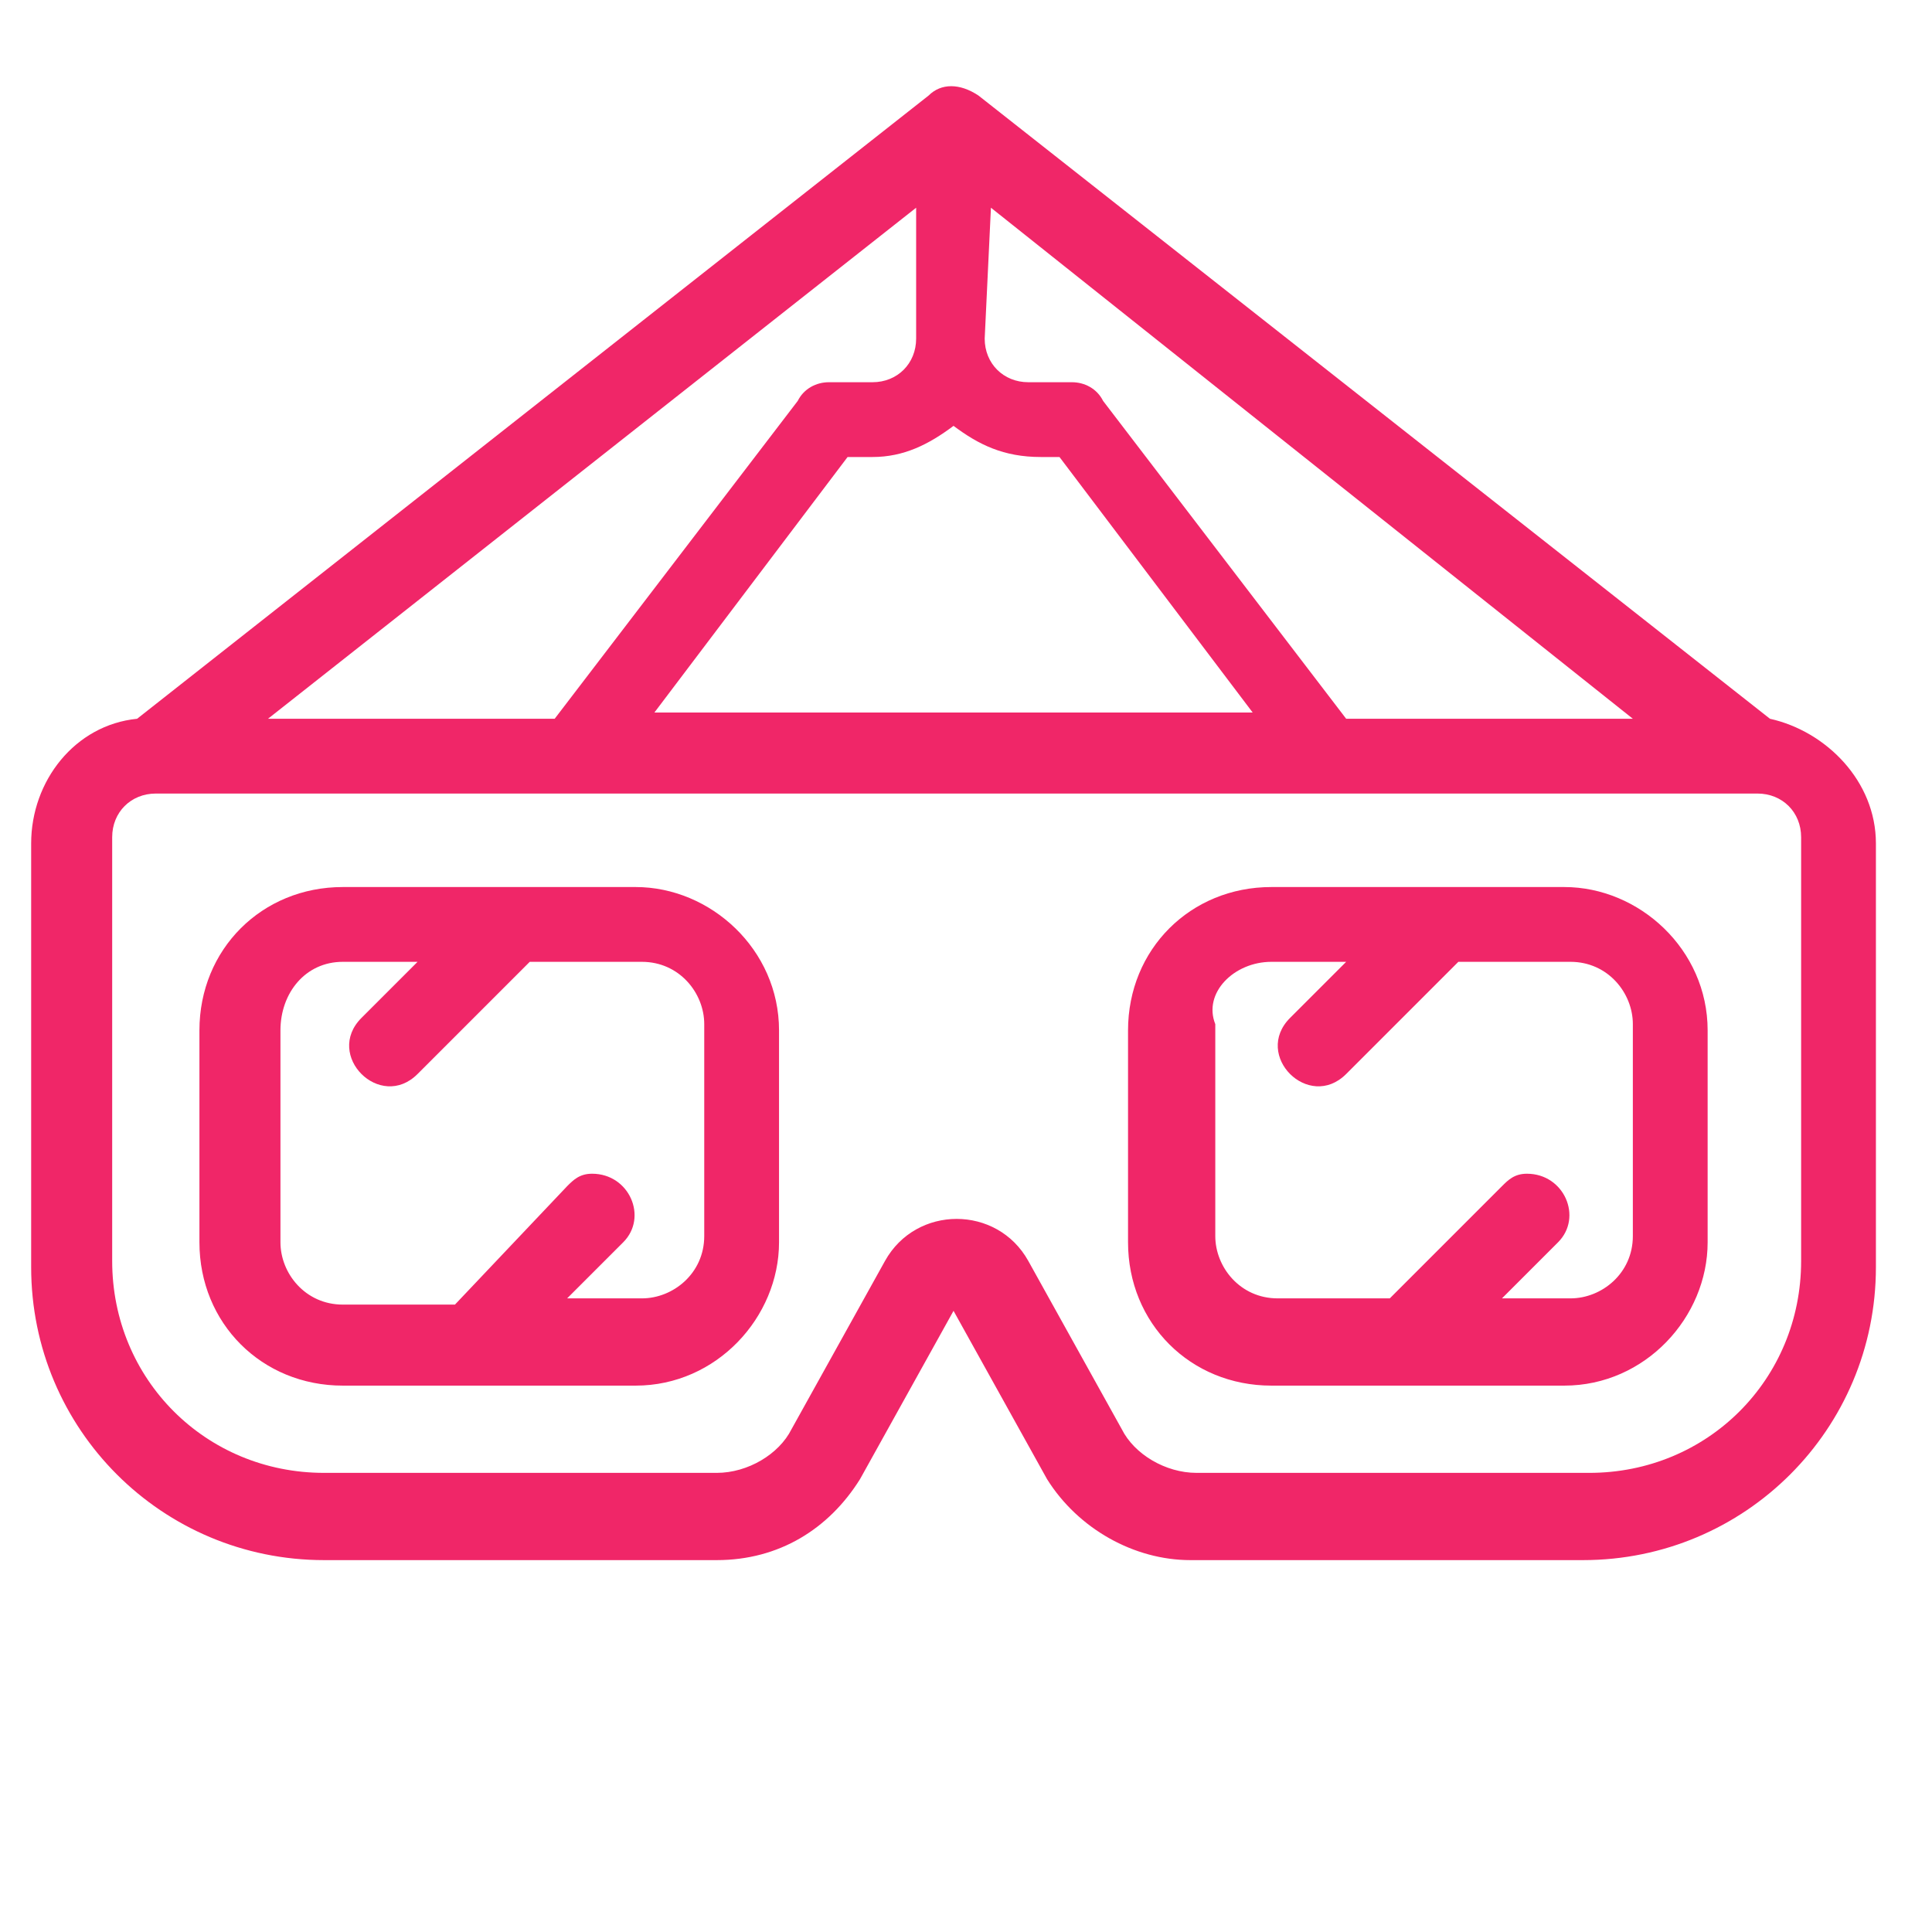 <?xml version="1.0" encoding="utf-8"?>
<!-- Generator: Adobe Illustrator 25.3.0, SVG Export Plug-In . SVG Version: 6.00 Build 0)  -->
<svg version="1.1" id="Capa_1" xmlns="http://www.w3.org/2000/svg" xmlns:xlink="http://www.w3.org/1999/xlink" x="0px" y="0px"
	 width="31px" height="31px" viewBox="0 0 31 31" enable-background="new 0 0 31 31" xml:space="preserve">
<g id="layer1" transform="translate(0,-280.067)">
	<path id="rect1114" fill="#F02668" d="M14.9,281.6l-12.7,10c-1,0.1-1.7,1-1.7,2v6.8c0,2.6,2.1,4.7,4.7,4.7h6.3c1,0,1.8-0.5,2.3-1.3
		l1.5-2.7c0,0,0,0,0,0l1.5,2.7c0.5,0.8,1.4,1.3,2.3,1.3h6.3c2.6,0,4.7-2.1,4.7-4.7v-6.8c0-1-0.8-1.8-1.7-2l-12.7-10
		C15.4,281.4,15.1,281.4,14.9,281.6z M14.7,283.4v2.1c0,0.4-0.3,0.7-0.7,0.7h-0.7c-0.2,0-0.4,0.1-0.5,0.3l-3.9,5.1H4.3L14.7,283.4z
		 M15.9,283.4l10.3,8.2h-4.6l-3.9-5.1c-0.1-0.2-0.3-0.3-0.5-0.3h-0.7c-0.4,0-0.7-0.3-0.7-0.7L15.9,283.4z M15.3,286.9
		c0.4,0.3,0.8,0.5,1.4,0.5H17l3.1,4.1h-9.6l3.1-4.1h0.4C14.5,287.4,14.9,287.2,15.3,286.9z M2.5,292.8h25.7c0.4,0,0.7,0.3,0.7,0.7
		v6.8c0,1.9-1.5,3.4-3.4,3.4h-6.3c-0.5,0-1-0.3-1.2-0.7l-1.5-2.7c-0.5-0.9-1.8-0.9-2.3,0l-1.5,2.7c-0.2,0.4-0.7,0.7-1.2,0.7H5.2
		c-1.9,0-3.4-1.5-3.4-3.4v-6.8C1.8,293.1,2.1,292.8,2.5,292.8L2.5,292.8z M5.5,294.3c-1.3,0-2.3,1-2.3,2.3v3.4c0,1.3,1,2.3,2.3,2.3
		h4.7c1.3,0,2.3-1.1,2.3-2.3v-3.4c0-1.3-1.1-2.3-2.3-2.3H5.5z M20.4,294.3c-1.3,0-2.3,1-2.3,2.3v3.4c0,1.3,1,2.3,2.3,2.3h4.7
		c1.3,0,2.3-1.1,2.3-2.3v-3.4c0-1.3-1.1-2.3-2.3-2.3H20.4z M5.5,295.5h1.2l-0.9,0.9c-0.6,0.6,0.3,1.5,0.9,0.9l1.8-1.8h1.8
		c0.6,0,1,0.5,1,1v3.4c0,0.6-0.5,1-1,1H9.1l0.9-0.9c0.4-0.4,0.1-1.1-0.5-1.1c-0.2,0-0.3,0.1-0.4,0.2L7.3,301H5.5c-0.6,0-1-0.5-1-1
		v-3.4C4.5,296,4.9,295.5,5.5,295.5L5.5,295.5z M20.4,295.5h1.2l-0.9,0.9c-0.6,0.6,0.3,1.5,0.9,0.9l1.8-1.8h1.8c0.6,0,1,0.5,1,1v3.4
		c0,0.6-0.5,1-1,1h-1.1l0.9-0.9c0.4-0.4,0.1-1.1-0.5-1.1c-0.2,0-0.3,0.1-0.4,0.2l-1.8,1.8h-1.8c-0.6,0-1-0.5-1-1v-3.4
		C19.3,296,19.8,295.5,20.4,295.5L20.4,295.5z"/>
</g>
</svg>
